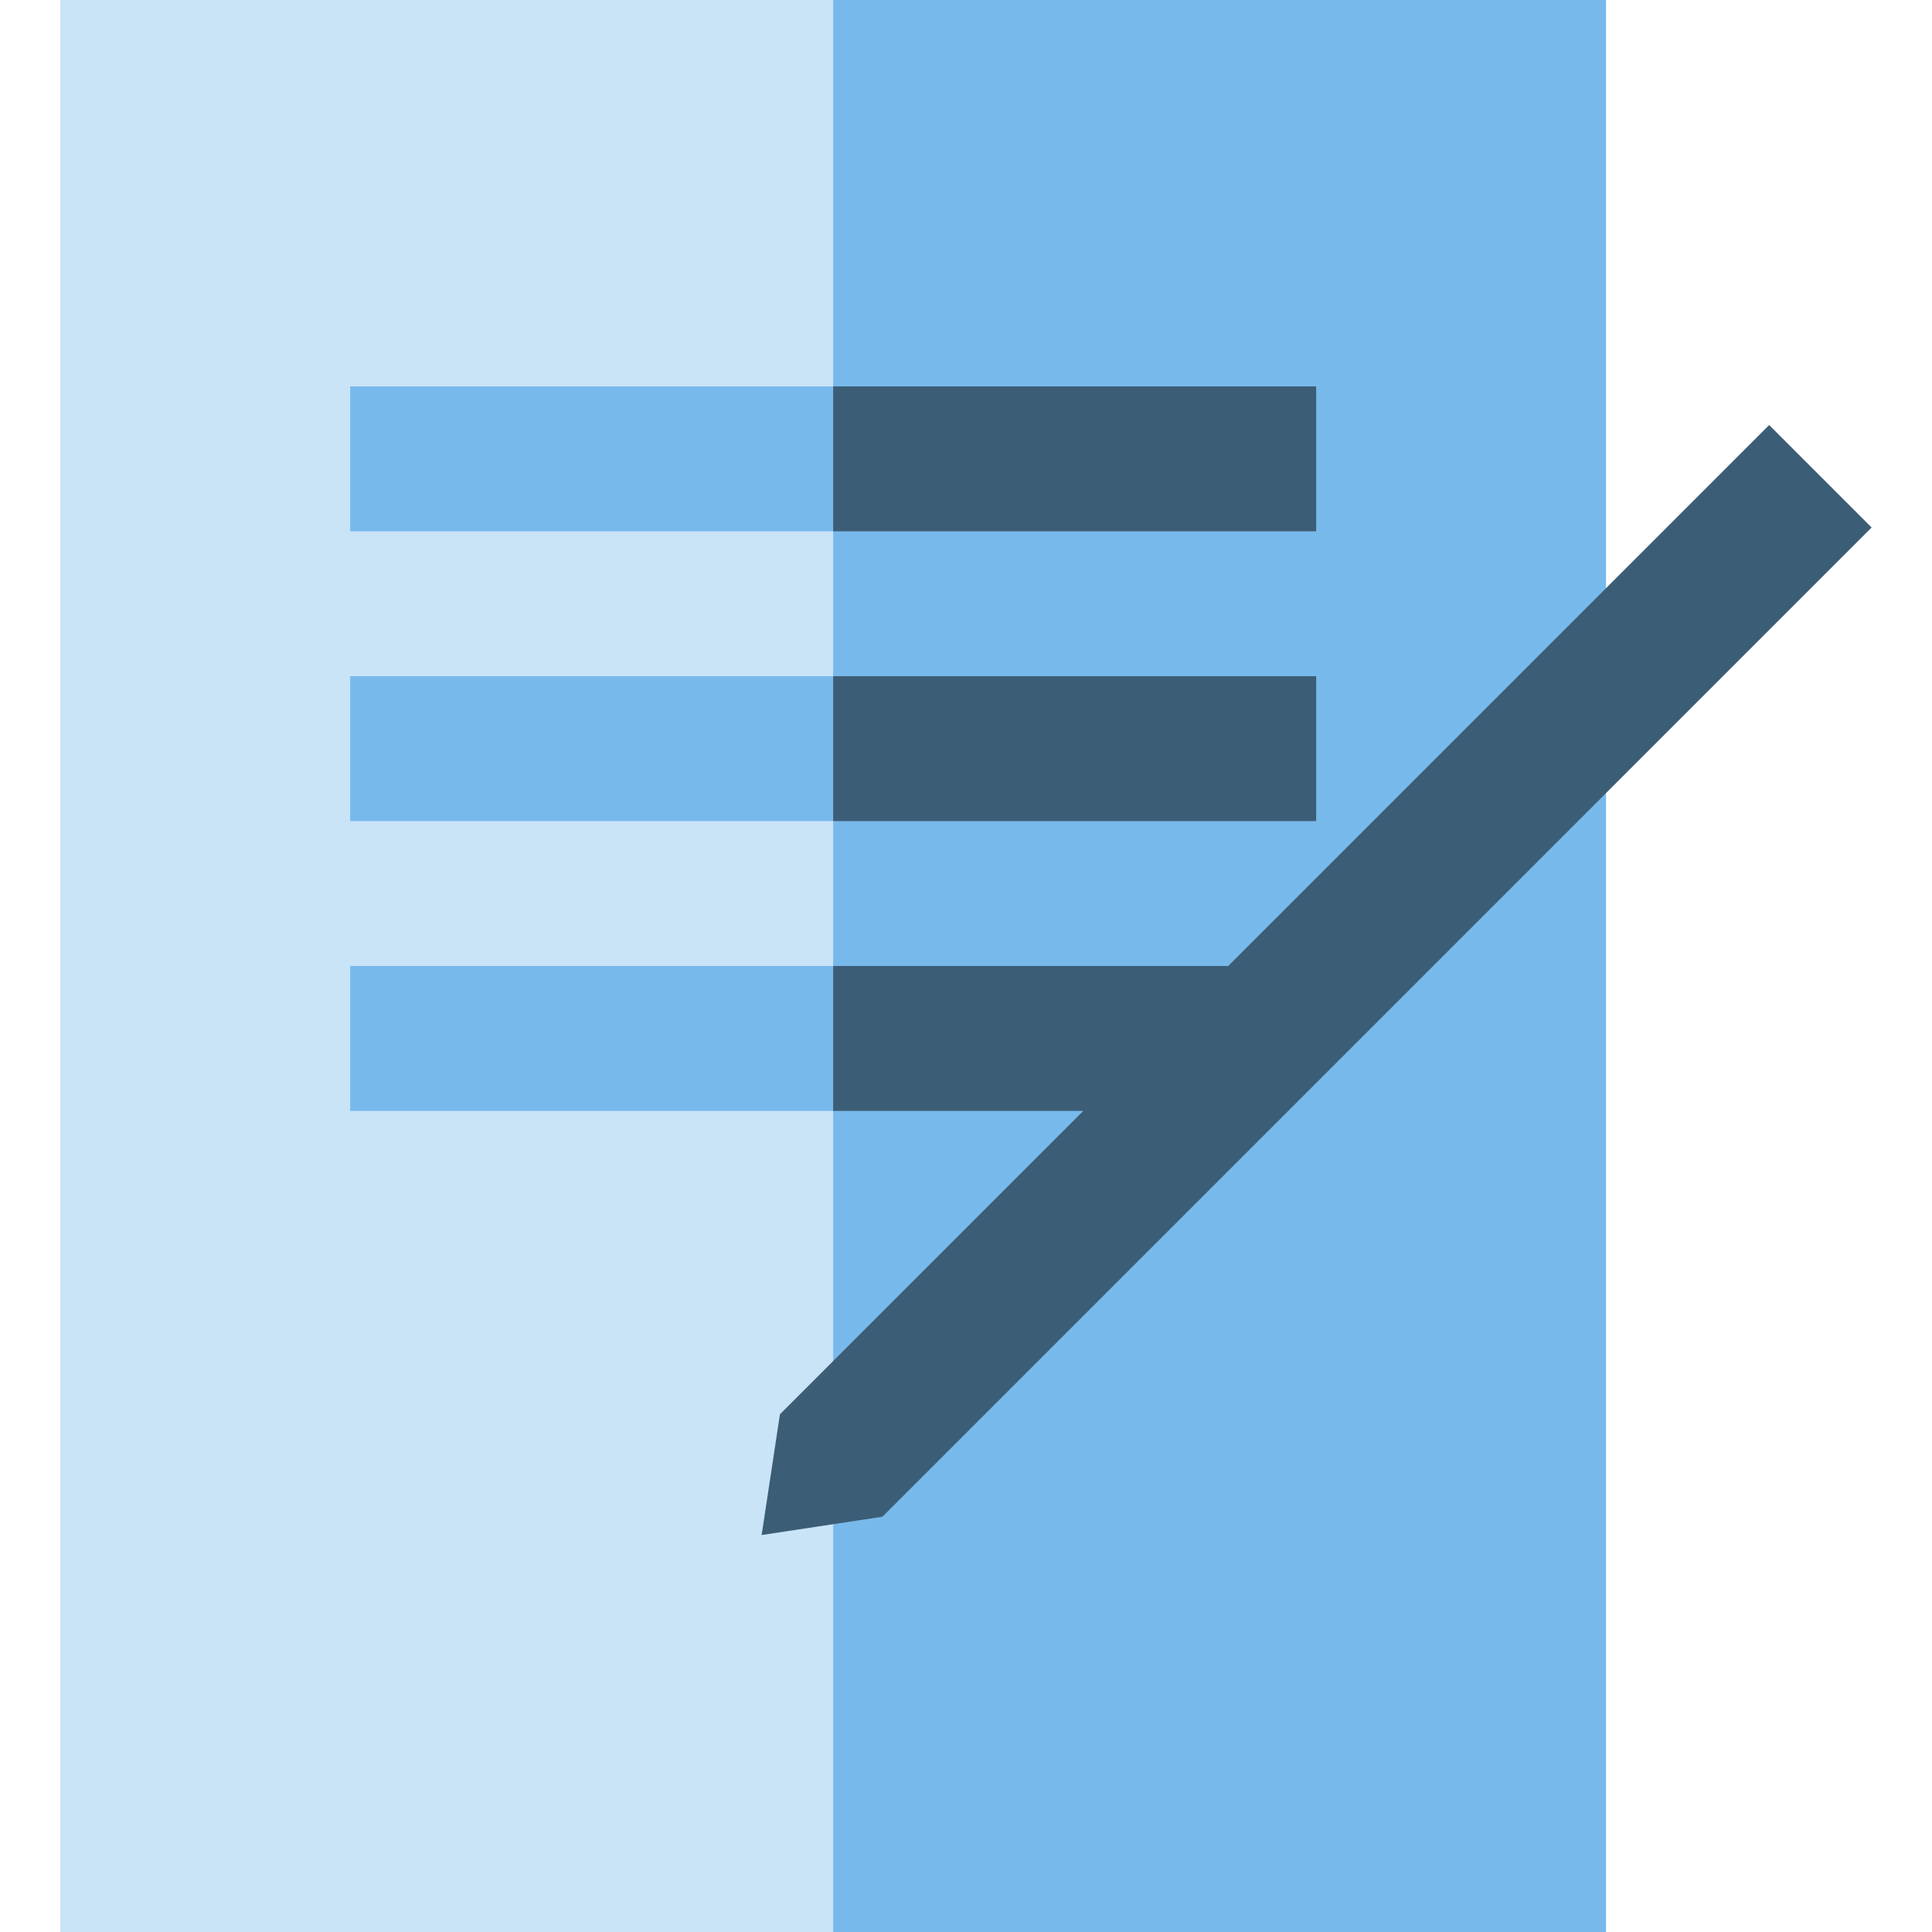 <?xml version="1.0" encoding="iso-8859-1"?>
<!-- Generator: Adobe Illustrator 19.0.0, SVG Export Plug-In . SVG Version: 6.00 Build 0)  -->
<svg version="1.1" id="Layer_1" xmlns="http://www.w3.org/2000/svg" xmlns:xlink="http://www.w3.org/1999/xlink" x="0px" y="0px"
	 viewBox="0 0 512 512" style="enable-background:new 0 0 512 512;" xml:space="preserve">
<rect x="16" style="fill:#C9E3F7;" width="409.6" height="512"/>
<g>
	<rect x="220.8" style="fill:#78B9EB;" width="204.8" height="512"/>
	<rect x="92.8" y="102.4" style="fill:#78B9EB;" width="256" height="38.4"/>
	<rect x="92.8" y="179.2" style="fill:#78B9EB;" width="256" height="38.4"/>
	<rect x="92.8" y="256" style="fill:#78B9EB;" width="243.2" height="38.4"/>
</g>
<g>
	<rect x="220.8" y="102.4" style="fill:#3C5D76;" width="128" height="38.4"/>
	<rect x="220.8" y="179.2" style="fill:#3C5D76;" width="128" height="38.4"/>
	<rect x="220.8" y="256" style="fill:#3C5D76;" width="115.2" height="38.4"/>
	<polygon style="fill:#3C5D76;" points="496,139.794 468.846,112.64 206.692,374.798 201.843,406.798 233.843,401.949 	"/>
</g>
<g>
</g>
<g>
</g>
<g>
</g>
<g>
</g>
<g>
</g>
<g>
</g>
<g>
</g>
<g>
</g>
<g>
</g>
<g>
</g>
<g>
</g>
<g>
</g>
<g>
</g>
<g>
</g>
<g>
</g>
</svg>
